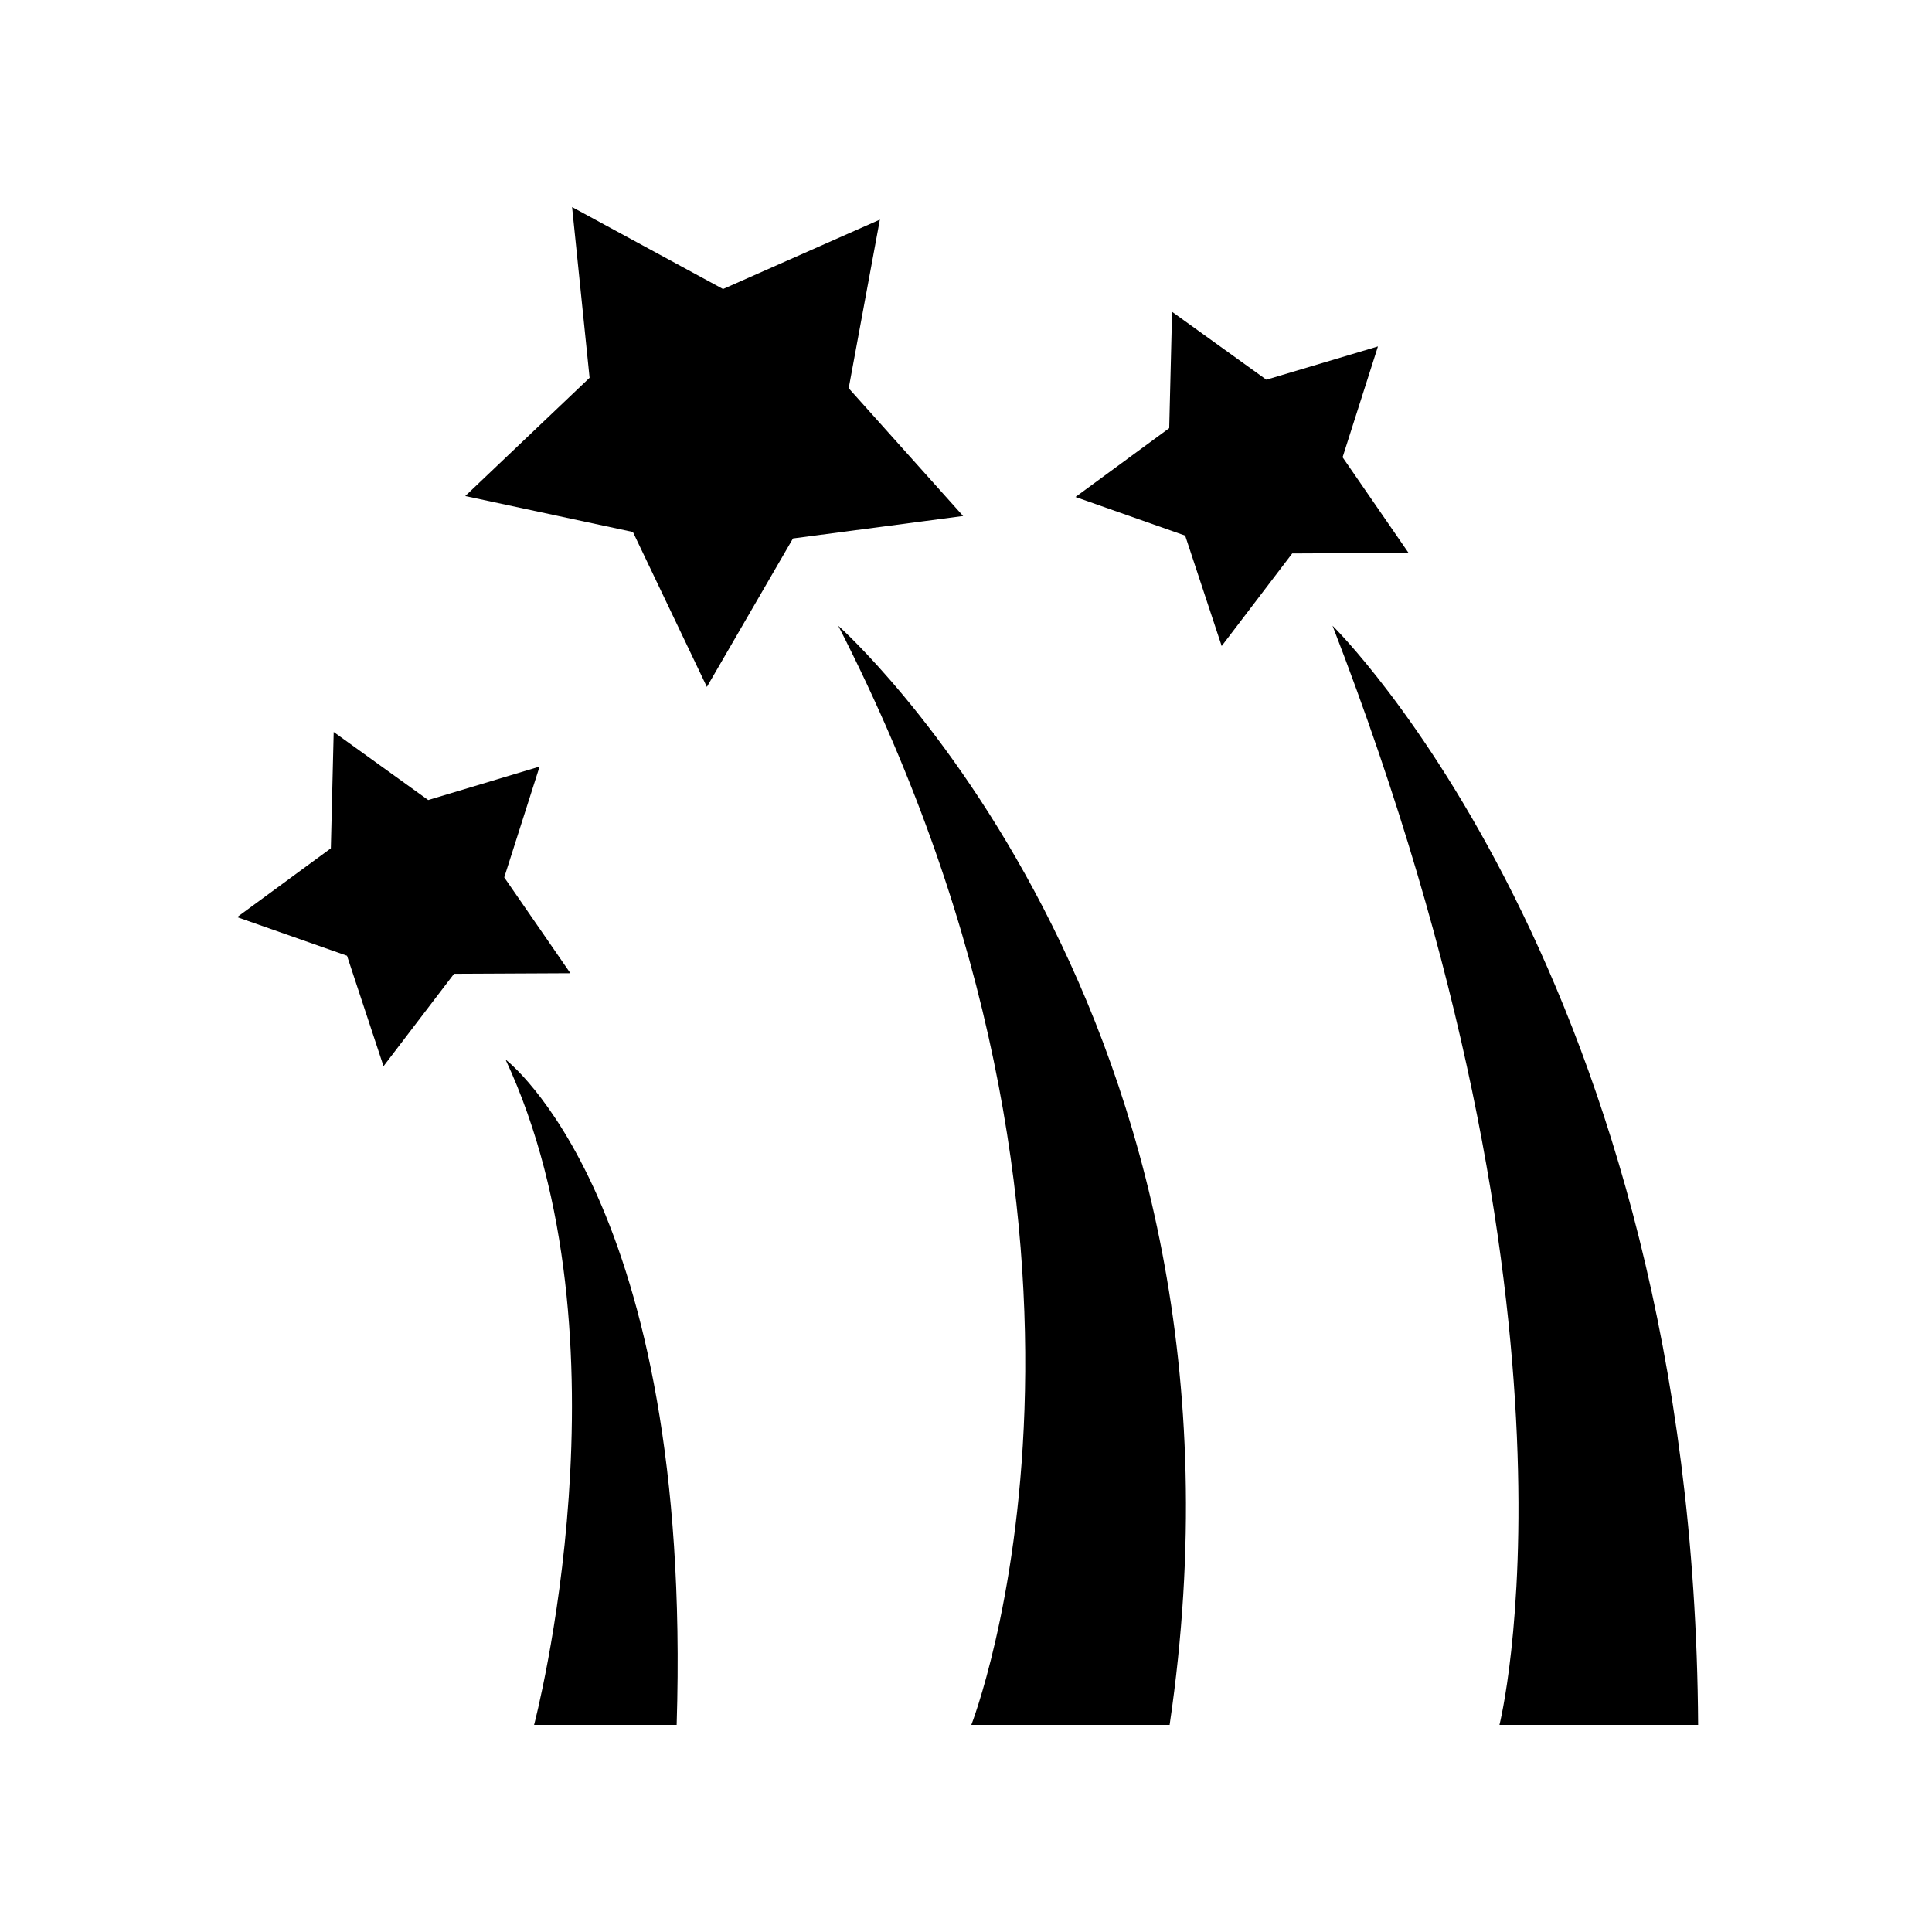 <?xml version="1.0" encoding="UTF-8"?>
<!-- Uploaded to: SVG Repo, www.svgrepo.com, Generator: SVG Repo Mixer Tools -->
<svg fill="#000000" width="800px" height="800px" version="1.1" viewBox="144 144 512 512" xmlns="http://www.w3.org/2000/svg">
 <g>
  <path d="m235.96 397.28 9.676 29.273 18.691-24.488 30.832-0.148-17.531-25.395 9.367-29.371-29.52 8.867-25.043-18.035-0.754 30.832-24.836 18.238z"/>
  <path d="m486.45 290.67 30.832-0.152-17.48-25.34 9.371-29.371-29.574 8.816-24.988-17.988-0.758 30.836-24.836 18.234 29.066 10.23 9.676 29.27z"/>
  <path d="m354.15 286.69 45.09-5.945-30.328-33.855 8.262-44.688-41.562 18.391-40.004-21.715 4.637 45.242-32.949 31.336 44.434 9.523 19.598 41.059z"/>
  <path d="m323.32 601.12c4.332-138.95-45.344-176.33-45.344-176.33 34.562 74.109 7.559 176.33 7.559 176.33z"/>
  <path d="m453.96 601.12c27.859-188.83-87.816-291.3-87.816-291.3 84.59 165.35 35.266 291.3 35.266 291.3z"/>
  <path d="m594.02 601.12c-1.16-197.75-96.883-291.3-96.883-291.3 71.289 184.29 44.234 291.3 44.234 291.3z"/>
 </g>
</svg>